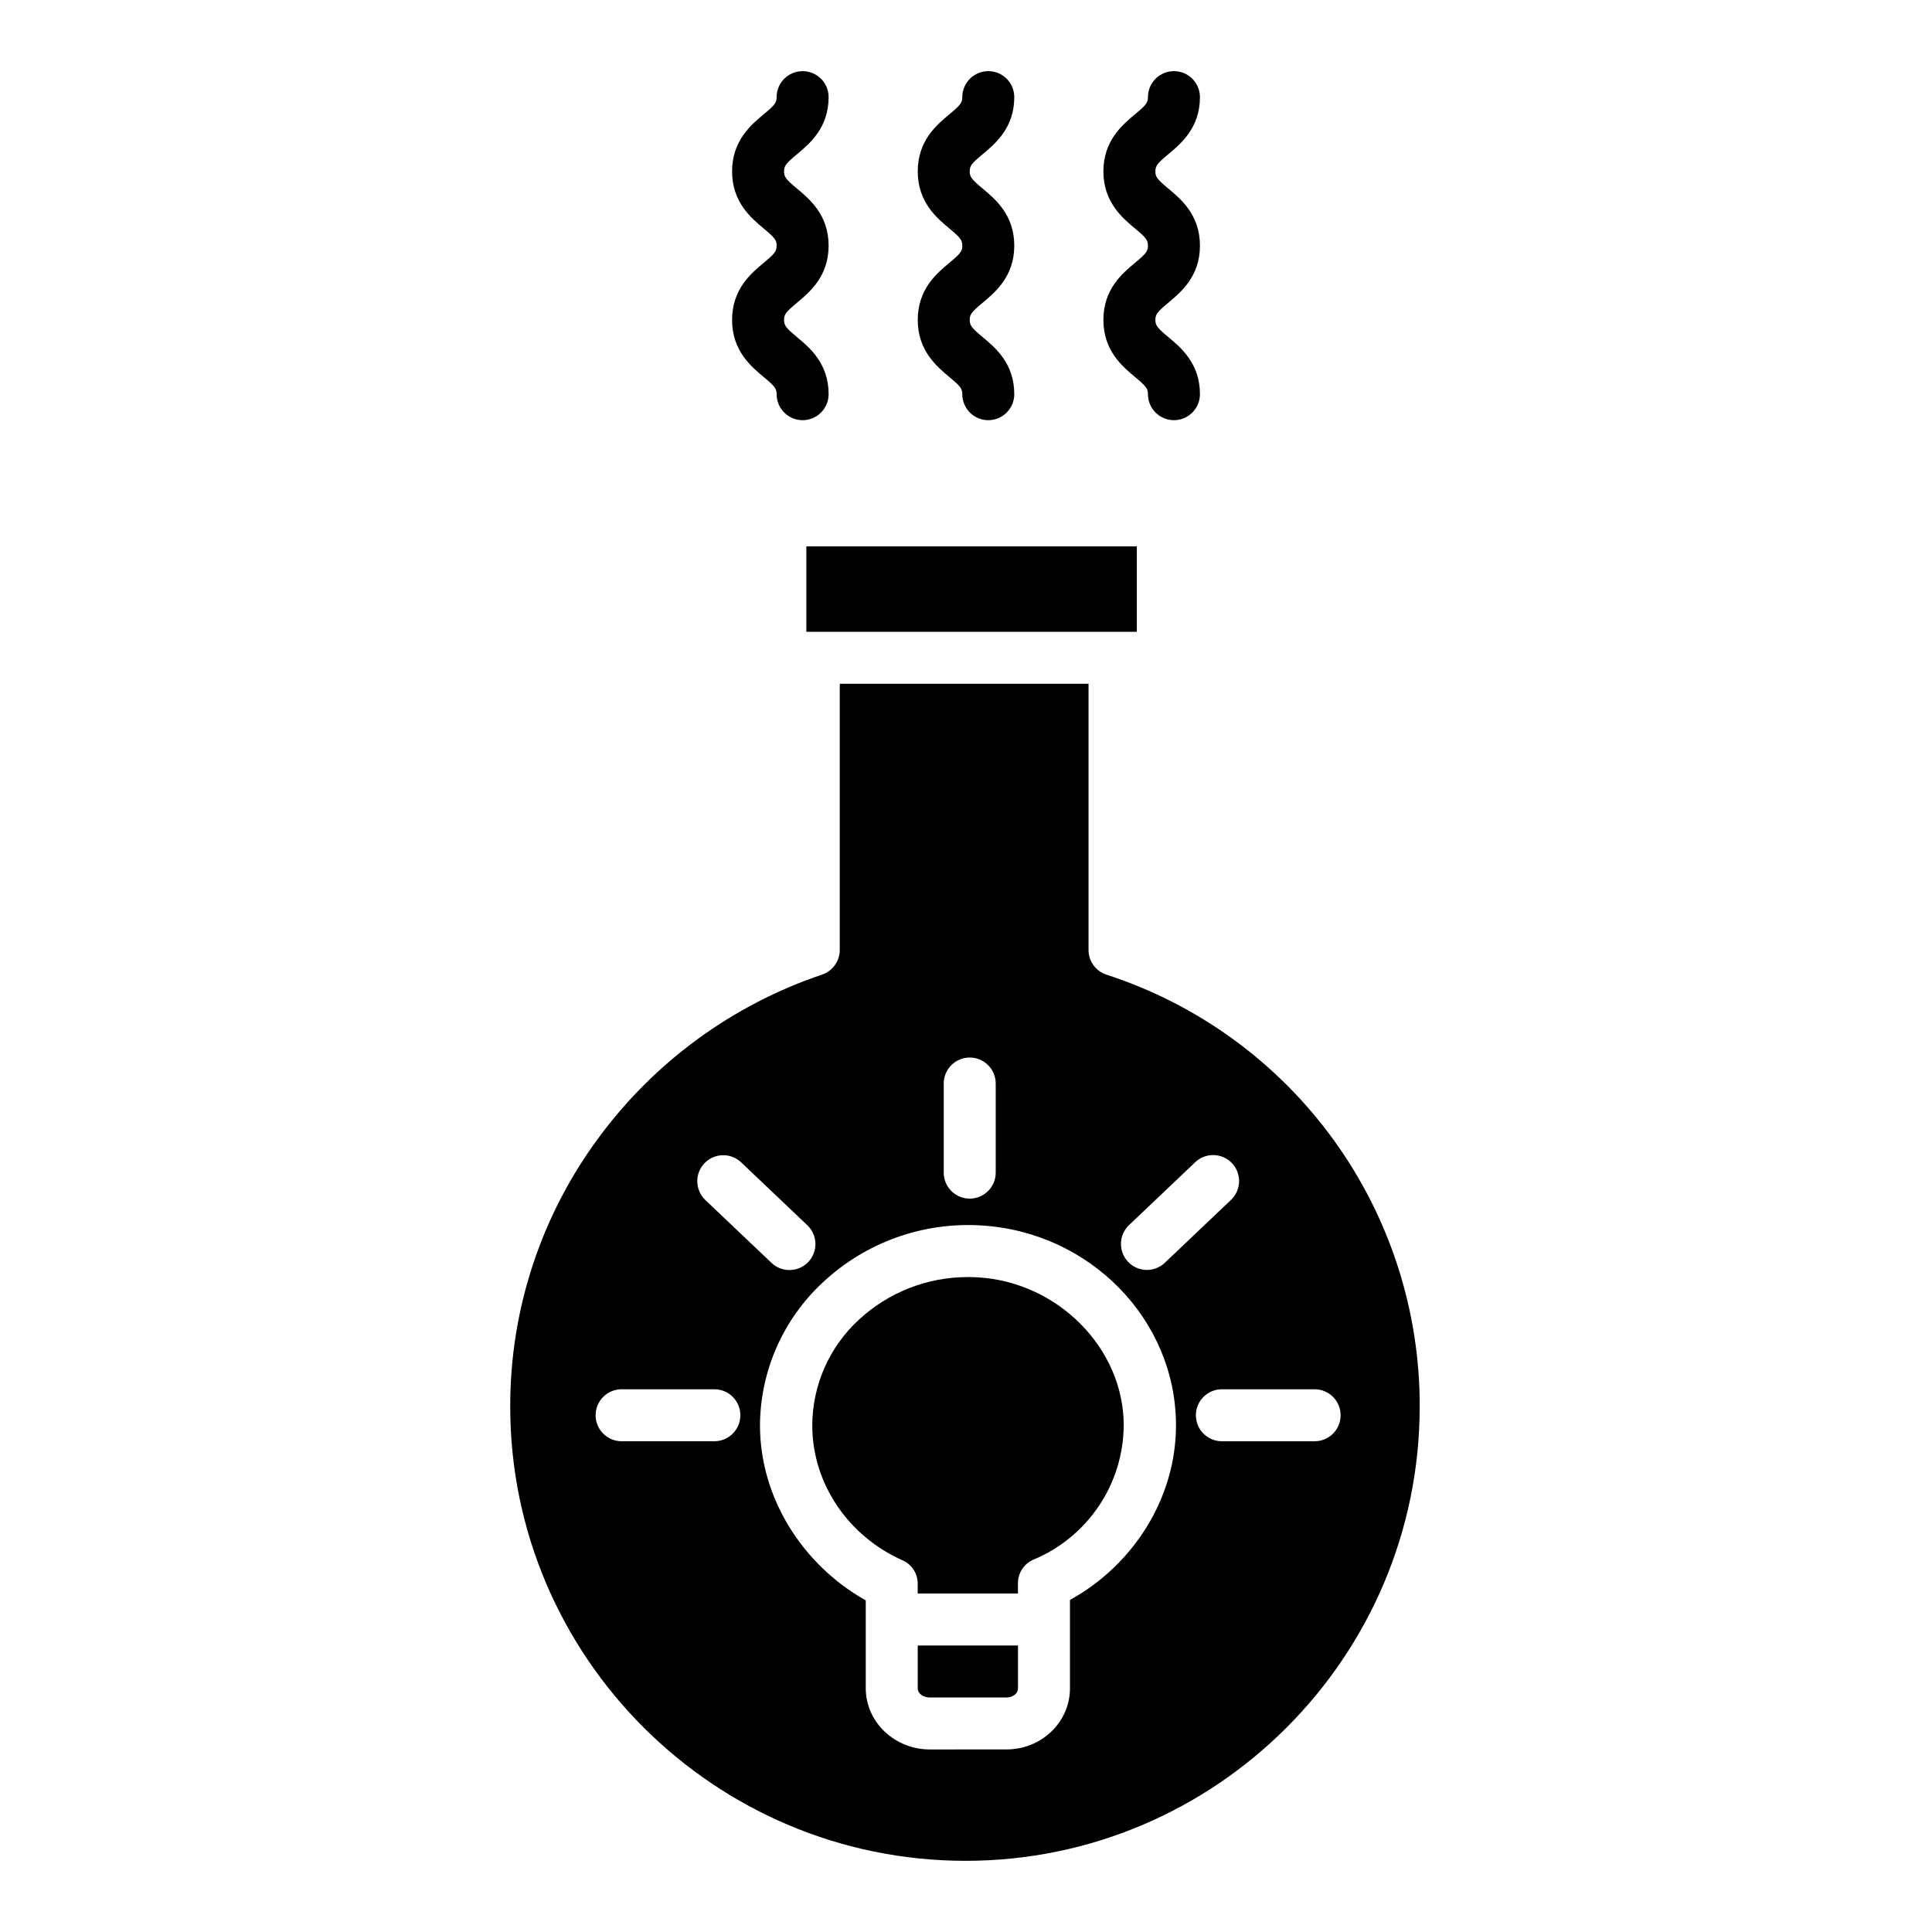 <?xml version="1.0" encoding="UTF-8"?>
<!-- Uploaded to: SVG Repo, www.svgrepo.com, Generator: SVG Repo Mixer Tools -->
<svg fill="#000000" width="800px" height="800px" version="1.1" viewBox="144 144 512 512" xmlns="http://www.w3.org/2000/svg">
 <g>
  <path d="m404.41 184.87c3.34-2.781 8.383-6.984 8.383-15.129 0-3.805-3.082-6.887-6.887-6.887-3.805 0-6.887 3.082-6.887 6.887 0 1.457-0.48 2.094-3.426 4.547-3.34 2.781-8.383 6.984-8.383 15.133s5.047 12.348 8.383 15.133c2.945 2.449 3.426 3.09 3.426 4.547 0 1.461-0.48 2.094-3.426 4.551-3.34 2.777-8.383 6.981-8.383 15.129s5.043 12.348 8.383 15.133c2.945 2.453 3.426 3.09 3.426 4.547 0 3.805 3.082 6.891 6.887 6.891 3.805 0 6.887-3.086 6.887-6.891 0-8.148-5.043-12.352-8.383-15.133-2.945-2.453-3.422-3.09-3.422-4.547s0.48-2.094 3.426-4.551c3.336-2.781 8.379-6.984 8.379-15.129 0-8.145-5.047-12.348-8.383-15.133-2.945-2.453-3.422-3.094-3.422-4.547s0.477-2.094 3.422-4.551z"/>
  <path d="m436.41 189.42c0 8.148 5.047 12.348 8.383 15.133 2.945 2.449 3.426 3.09 3.426 4.547 0 1.461-0.48 2.094-3.426 4.551-3.34 2.777-8.383 6.981-8.383 15.129s5.043 12.348 8.383 15.133c2.945 2.453 3.426 3.09 3.426 4.547 0 3.805 3.082 6.891 6.887 6.891 3.805 0 6.891-3.086 6.891-6.891 0-8.148-5.043-12.352-8.383-15.133-2.945-2.453-3.426-3.09-3.426-4.547s0.48-2.094 3.426-4.551c3.336-2.781 8.383-6.984 8.383-15.129 0-8.145-5.047-12.348-8.383-15.133-2.945-2.453-3.426-3.094-3.426-4.547s0.48-2.094 3.426-4.547c3.336-2.785 8.383-6.988 8.383-15.133 0-3.805-3.086-6.887-6.891-6.887-3.805 0-6.887 3.082-6.887 6.887 0 1.457-0.48 2.094-3.426 4.547-3.336 2.781-8.383 6.984-8.383 15.133z"/>
  <path d="m346.39 213.65c-3.34 2.781-8.383 6.984-8.383 15.133s5.043 12.348 8.383 15.133c2.945 2.453 3.422 3.09 3.422 4.547 0 3.805 3.086 6.891 6.891 6.891s6.887-3.086 6.887-6.891c0-8.148-5.043-12.352-8.383-15.133-2.945-2.453-3.426-3.09-3.426-4.547s0.48-2.094 3.426-4.551c3.34-2.781 8.383-6.984 8.383-15.129 0-8.145-5.047-12.348-8.383-15.133-2.945-2.453-3.426-3.094-3.426-4.547s0.48-2.094 3.426-4.547c3.34-2.785 8.383-6.988 8.383-15.133 0-3.805-3.082-6.887-6.887-6.887s-6.891 3.082-6.891 6.887c0 1.457-0.48 2.094-3.426 4.547-3.336 2.781-8.379 6.984-8.379 15.133s5.047 12.348 8.383 15.133c2.945 2.449 3.422 3.09 3.422 4.547 0 1.461-0.477 2.09-3.422 4.547z"/>
  <path d="m387.21 591.39c0 1.543 1.629 2.461 3.168 2.461h20.363c1.543 0 3.035-0.918 3.035-2.461v-11.316h-26.566z"/>
  <path d="m403.16 482.51c-0.848-0.051-1.711-0.074-2.559-0.074-10.77-0.043-21.152 4.016-29.039 11.348-7.812 7.207-12.27 17.336-12.301 27.965 0 15.262 9.375 29.316 24.027 35.801 2.449 1.125 3.988 3.602 3.91 6.297v2.453h26.566v-2.629h0.004c-0.051-2.738 1.551-5.238 4.062-6.336 7.07-2.93 13.117-7.887 17.383-14.242 4.266-6.356 6.555-13.828 6.586-21.484-0.066-20.312-17.438-37.852-38.641-39.098z"/>
  <path d="m357.69 288.8h87.578v22.633h-87.578z"/>
  <path d="m437.23 402.3c-2.836-0.922-4.758-3.566-4.758-6.551v-70.539h-65.926v70.543-0.004c0 2.969-1.902 5.606-4.719 6.539-23.652 7.984-44.285 23.039-59.109 43.125-15.305 20.629-23.547 45.641-23.504 71.324 0 66.391 54.141 120.4 120.69 120.4 66.352 0 120.33-54.012 120.33-120.4h0.004c0.051-25.402-7.957-50.172-22.871-70.734-14.918-20.562-35.973-35.867-60.137-43.703zm5.977 66.363 17.5-16.629h-0.004c1.324-1.277 3.098-1.969 4.934-1.93 1.836 0.039 3.578 0.812 4.844 2.141 1.262 1.332 1.945 3.113 1.891 4.949-0.055 1.832-0.84 3.57-2.18 4.824l-17.5 16.629h0.004c-2.758 2.621-7.121 2.512-9.738-0.246-2.621-2.762-2.512-7.121 0.246-9.738zm-49.109-37.52c0-3.801 3.086-6.887 6.891-6.887 3.801 0 6.887 3.086 6.887 6.887v23.617c0 3.805-3.086 6.887-6.887 6.887-3.805 0-6.891-3.082-6.891-6.887zm-63.422 21.141c1.262-1.324 2.992-2.094 4.82-2.141 1.828-0.047 3.598 0.633 4.922 1.895l17.5 16.629c1.34 1.254 2.125 2.992 2.176 4.824 0.055 1.836-0.625 3.613-1.891 4.945-1.262 1.332-3.004 2.102-4.84 2.141-1.836 0.043-3.609-0.648-4.93-1.922l-17.5-16.629-0.004-0.004c-1.324-1.258-2.094-2.988-2.141-4.816-0.051-1.824 0.629-3.594 1.887-4.922zm2.637 73.66h-24.582c-3.801 0-6.887-3.082-6.887-6.887s3.086-6.887 6.887-6.887h24.582c3.805 0 6.887 3.082 6.887 6.887s-3.082 6.887-6.887 6.887zm94.242 42.055v23.383c0 9.137-7.676 16.234-16.812 16.234l-20.363 0.004c-9.137 0-16.945-7.098-16.945-16.238v-23.262c-16.727-9.395-28.031-27.148-28.031-46.379 0.07-14.438 6.141-28.199 16.758-37.984 11.293-10.527 26.414-15.949 41.82-15.004 28.805 1.691 51.57 24.887 51.668 52.801 0.074 19.469-11.367 37.238-28.094 46.445zm71.723-48.941c0 1.828-0.727 3.578-2.019 4.871-1.289 1.293-3.043 2.016-4.871 2.016h-24.578c-3.805 0-6.887-3.082-6.887-6.887s3.082-6.887 6.887-6.887h24.578c3.805 0 6.891 3.082 6.891 6.887z"/>
 </g>
</svg>